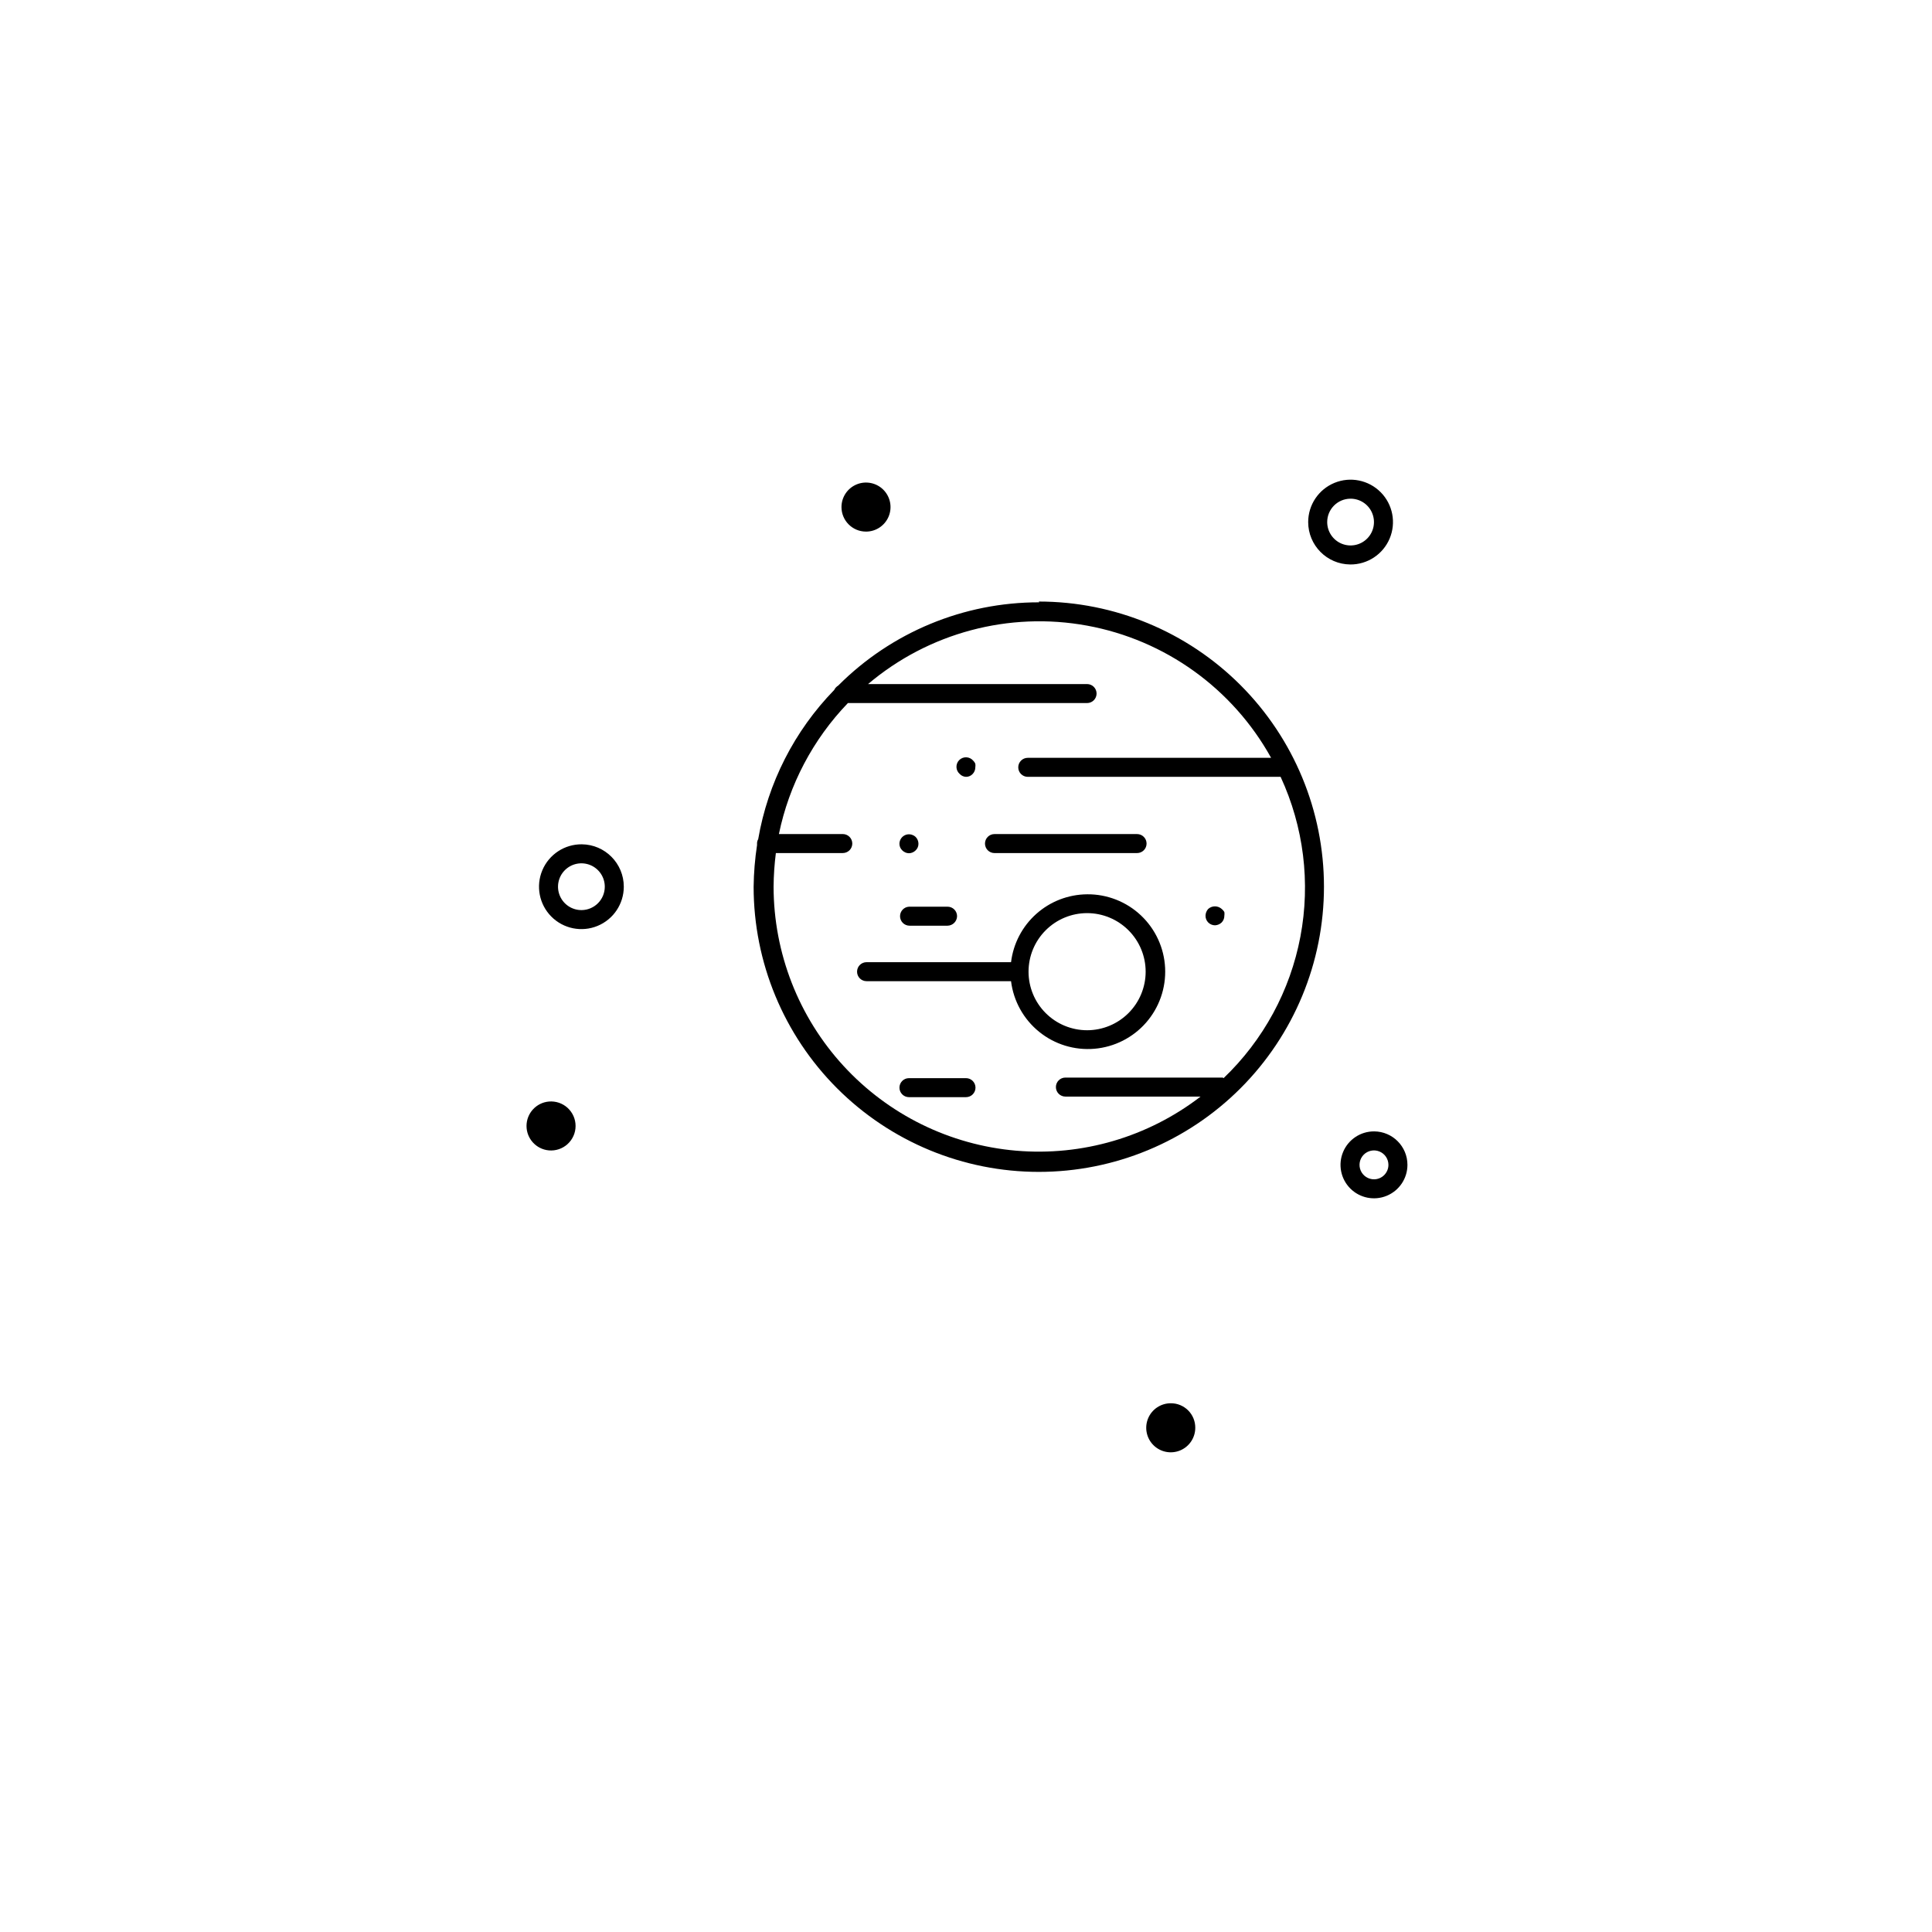 <?xml version="1.0" encoding="UTF-8"?>
<!-- Uploaded to: ICON Repo, www.iconrepo.com, Generator: ICON Repo Mixer Tools -->
<svg fill="#000000" width="800px" height="800px" version="1.1" viewBox="144 144 512 512" xmlns="http://www.w3.org/2000/svg">
 <g>
  <path d="m419.39 303.62c-19.98-0.027-39.145 7.918-53.254 22.066-0.461 0.27-0.832 0.672-1.055 1.156-10.559 10.848-17.582 24.637-20.152 39.551-0.207 0.352-0.312 0.754-0.305 1.16v0.402c-0.555 3.652-0.859 7.34-0.906 11.031 0 20.043 7.961 39.266 22.133 53.438 14.176 14.172 33.395 22.137 53.438 22.137s39.266-7.965 53.438-22.137 22.137-33.395 22.137-53.438-7.965-39.262-22.137-53.438c-14.172-14.172-33.395-22.133-53.438-22.133zm48.668 125.95-41.715-0.004c-1.391 0-2.519 1.129-2.519 2.519s1.129 2.519 2.519 2.519h35.82c-13.934 10.727-31.383 15.844-48.902 14.336-17.52-1.512-33.836-9.531-45.73-22.48-11.898-12.953-18.504-29.891-18.523-47.477 0.023-2.981 0.227-5.957 0.605-8.918h17.734c0.668 0 1.309-0.262 1.781-0.734 0.473-0.473 0.738-1.113 0.738-1.781 0-0.668-0.266-1.309-0.738-1.781-0.473-0.473-1.113-0.738-1.781-0.738h-16.93c2.691-13.07 9.035-25.105 18.289-34.715h63.379c0.668 0 1.309-0.266 1.781-0.738 0.473-0.469 0.738-1.113 0.738-1.781s-0.266-1.309-0.738-1.781c-0.473-0.469-1.113-0.734-1.781-0.734h-58.039c16.051-13.59 37.344-19.273 58.027-15.488 20.688 3.789 38.586 16.645 48.781 35.035h-64.488c-1.391 0-2.519 1.129-2.519 2.519 0 1.391 1.129 2.519 2.519 2.519h67.008c6.121 13.223 7.957 28.031 5.246 42.348-2.711 14.32-9.828 27.434-20.359 37.504z"/>
  <path d="m400 349.87c0.668 0.008 1.309-0.27 1.762-0.758 0.457-0.473 0.711-1.105 0.707-1.762 0.051-0.316 0.051-0.641 0-0.957-0.125-0.305-0.316-0.582-0.555-0.809-0.453-0.535-1.109-0.859-1.812-0.891-0.699-0.031-1.383 0.23-1.883 0.723-0.5 0.492-0.77 1.172-0.746 1.875 0.02 0.699 0.332 1.359 0.863 1.82 0.434 0.461 1.031 0.73 1.664 0.758z"/>
  <path d="m384.88 370.12c0.664-0.012 1.297-0.285 1.766-0.754 0.488-0.457 0.762-1.094 0.754-1.762 0-0.684-0.273-1.336-0.754-1.816-0.23-0.223-0.504-0.395-0.809-0.504-0.773-0.316-1.656-0.23-2.352 0.234-0.699 0.465-1.117 1.246-1.125 2.086-0.008 0.668 0.27 1.305 0.758 1.762 0.469 0.469 1.102 0.742 1.762 0.754z"/>
  <path d="m467.76 384.88c-1.016-0.914-2.562-0.914-3.578 0-0.449 0.5-0.703 1.145-0.707 1.816-0.004 0.656 0.25 1.289 0.707 1.762 0.48 0.484 1.133 0.754 1.812 0.758 0.664-0.027 1.289-0.297 1.766-0.758 0.457-0.473 0.707-1.105 0.703-1.762 0.051-0.336 0.051-0.676 0-1.008-0.18-0.312-0.422-0.586-0.703-0.809z"/>
  <path d="m432.09 381c-4.969 0.039-9.758 1.883-13.465 5.195-3.711 3.309-6.086 7.856-6.688 12.793h-38.289c-1.391 0-2.519 1.125-2.519 2.519 0 0.668 0.266 1.309 0.738 1.781 0.473 0.469 1.113 0.734 1.781 0.734h38.289c0.652 5.266 3.32 10.07 7.441 13.41 4.117 3.34 9.371 4.953 14.656 4.5 5.285-0.449 10.191-2.934 13.684-6.922 3.492-3.992 5.305-9.184 5.051-14.48-0.25-5.297-2.547-10.293-6.402-13.934-3.856-3.641-8.973-5.648-14.277-5.598zm0 36.023c-4.113 0-8.062-1.637-10.973-4.547-2.91-2.906-4.543-6.856-4.543-10.969 0-4.117 1.633-8.062 4.543-10.973 2.91-2.91 6.859-4.547 10.973-4.547 4.117 0 8.062 1.637 10.973 4.547 2.91 2.91 4.547 6.856 4.547 10.973 0 4.113-1.637 8.062-4.547 10.969-2.91 2.91-6.856 4.547-10.973 4.547z"/>
  <path d="m407.55 370.07h37.785c0.668 0 1.309-0.262 1.781-0.734 0.473-0.473 0.738-1.113 0.738-1.781 0-0.668-0.266-1.309-0.738-1.781-0.473-0.473-1.113-0.738-1.781-0.738h-37.785c-1.391 0-2.519 1.125-2.519 2.519 0 0.668 0.266 1.309 0.738 1.781 0.473 0.473 1.113 0.734 1.781 0.734z"/>
  <path d="m400 429.72h-15.117c-1.391 0-2.519 1.129-2.519 2.519 0 1.391 1.129 2.519 2.519 2.519h15.117c1.391 0 2.516-1.129 2.516-2.519 0-1.391-1.125-2.519-2.516-2.519z"/>
  <path d="m382.52 386.8c0 0.668 0.266 1.312 0.738 1.781 0.473 0.473 1.113 0.738 1.781 0.738h10.078c1.379-0.027 2.492-1.137 2.516-2.519 0-0.668-0.266-1.309-0.734-1.781-0.473-0.469-1.113-0.734-1.781-0.734h-10.23c-1.332 0.078-2.367 1.184-2.367 2.516z"/>
  <path d="m298.18 367.75c-4.555-0.039-8.68 2.672-10.453 6.867-1.77 4.195-0.832 9.043 2.371 12.277 3.207 3.234 8.047 4.215 12.258 2.481 4.207-1.734 6.957-5.836 6.957-10.391 0-6.164-4.969-11.18-11.133-11.234zm0 17.434c-2.516 0.039-4.805-1.445-5.797-3.754-0.992-2.312-0.488-4.996 1.277-6.789s4.438-2.344 6.766-1.391 3.848 3.219 3.848 5.734c0 3.387-2.711 6.144-6.094 6.199z"/>
  <path d="m501.82 293.59c4.551 0.043 8.68-2.672 10.449-6.863 1.77-4.195 0.836-9.047-2.371-12.281-3.203-3.231-8.043-4.211-12.254-2.481-4.211 1.734-6.961 5.836-6.961 10.391 0 6.164 4.969 11.18 11.137 11.234zm0-17.434v0.004c2.512-0.043 4.805 1.441 5.793 3.754 0.992 2.312 0.488 4.992-1.277 6.785-1.762 1.793-4.438 2.344-6.766 1.391-2.328-0.953-3.848-3.219-3.848-5.734 0-3.383 2.711-6.141 6.098-6.195z"/>
  <path d="m508.17 443.83c-3.594-0.02-6.84 2.129-8.23 5.441-1.387 3.312-0.641 7.133 1.891 9.68s6.352 3.312 9.668 1.945c3.32-1.371 5.488-4.606 5.488-8.199 0-4.875-3.941-8.836-8.816-8.867zm0 12.695v0.004c-1.555 0.02-2.965-0.902-3.574-2.328-0.609-1.43-0.293-3.086 0.797-4.191 1.09-1.105 2.742-1.441 4.18-0.852s2.375 1.988 2.375 3.539c0 2.098-1.684 3.805-3.777 3.832z"/>
  <path d="m289.46 435.92c-3.352 0.293-5.926 3.106-5.926 6.473 0 3.367 2.574 6.176 5.926 6.473 1.816 0.16 3.617-0.449 4.961-1.68 1.348-1.23 2.113-2.969 2.113-4.793s-0.766-3.562-2.113-4.793c-1.344-1.23-3.144-1.84-4.961-1.68z"/>
  <path d="m454.26 515.88c-2.629 0-4.996 1.582-6.004 4.012-1.004 2.43-0.449 5.223 1.41 7.082 1.859 1.859 4.652 2.414 7.082 1.41 2.43-1.008 4.012-3.375 4.012-6.004 0.016-1.73-0.668-3.391-1.887-4.613-1.223-1.219-2.883-1.902-4.613-1.887z"/>
  <path d="m373.45 284.88c2.633 0.02 5.016-1.551 6.039-3.977 1.023-2.43 0.477-5.231-1.375-7.102-1.855-1.867-4.656-2.434-7.09-1.43-2.434 1-4.023 3.375-4.023 6.008 0 3.57 2.879 6.473 6.449 6.5z"/>
 </g>
</svg>
